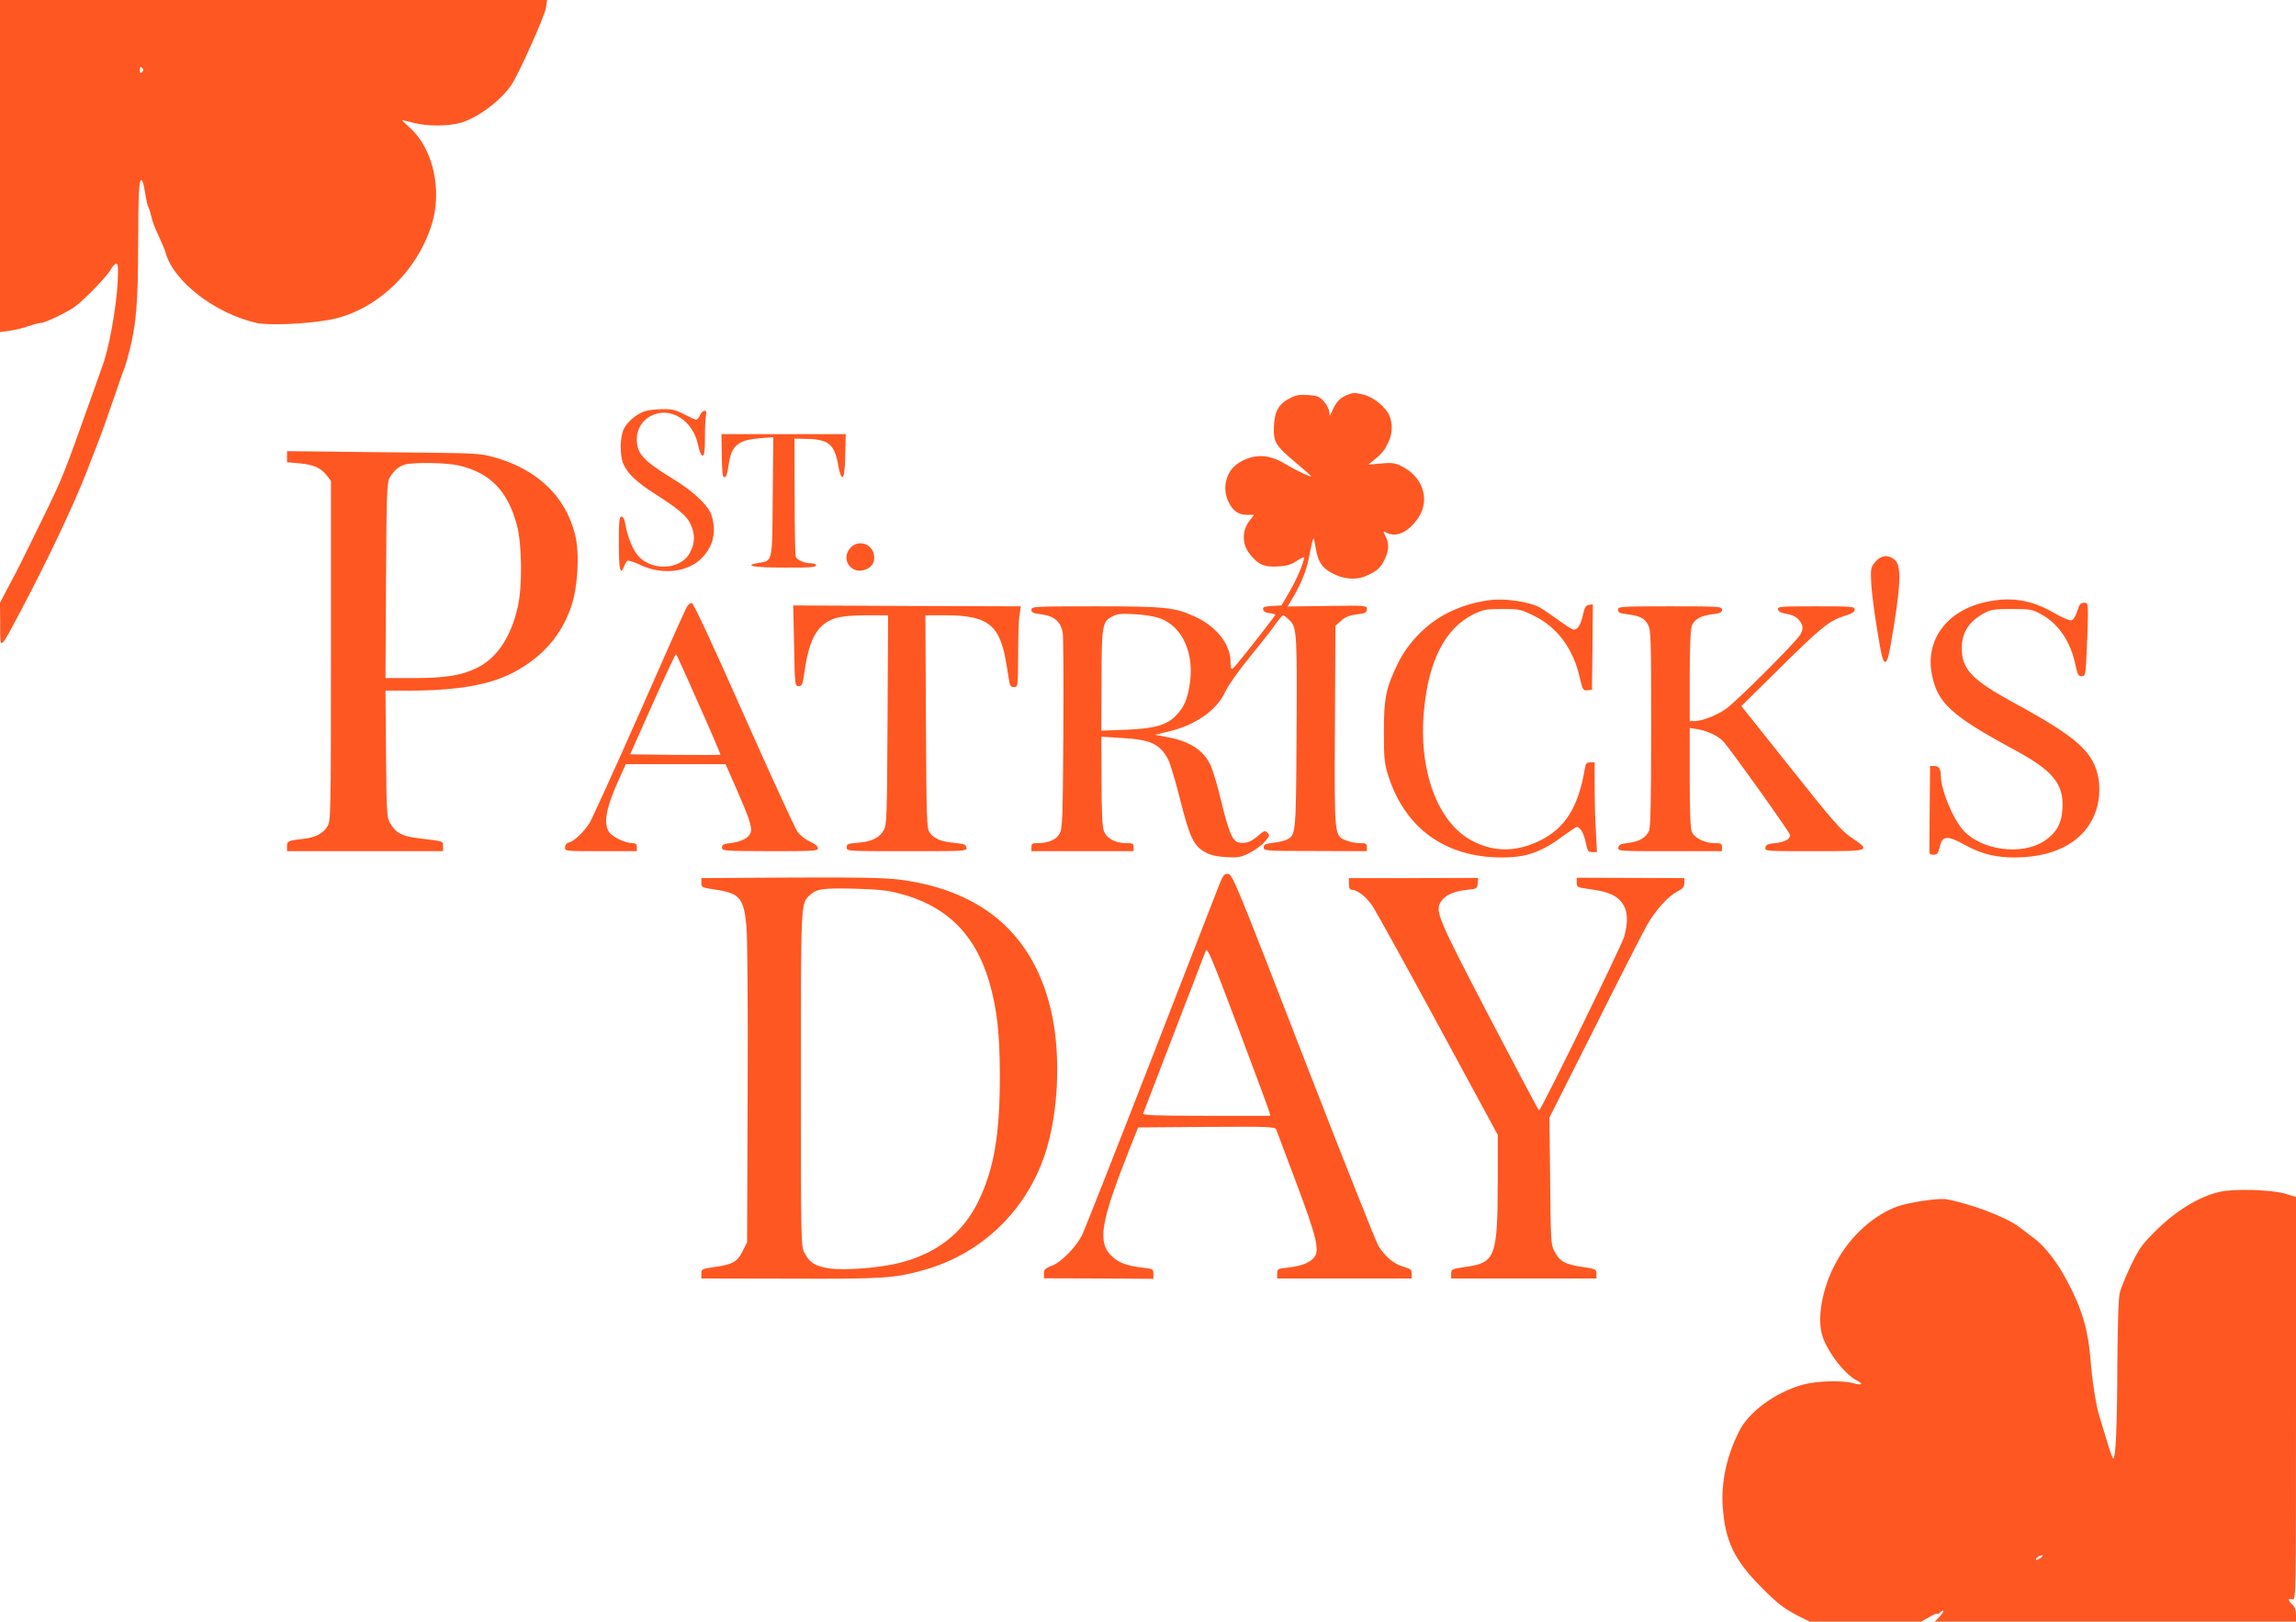 <?xml version="1.0" standalone="no"?>
<!DOCTYPE svg PUBLIC "-//W3C//DTD SVG 20010904//EN"
 "http://www.w3.org/TR/2001/REC-SVG-20010904/DTD/svg10.dtd">
<svg version="1.0" xmlns="http://www.w3.org/2000/svg"
 width="1280pt" height="904pt" viewBox="0 0 1280 904"
 preserveAspectRatio="xMidYMid meet">
<g transform="translate(0,904) scale(0.1,-0.1)"
fill="#ff5722" stroke="none">
<path d="M0 8115 l0 -926 53 7 c28 4 76 15 106 26 30 10 61 18 70 18 22 0 156
64 192 93 56 42 176 168 195 202 10 19 25 35 32 35 10 0 12 -21 8 -102 -8
-151 -51 -383 -87 -474 -6 -16 -37 -103 -69 -194 -144 -405 -151 -423 -257
-640 -126 -258 -135 -276 -192 -383 l-51 -97 1 -123 c0 -146 -6 -150 117 82
154 292 294 588 367 776 15 39 42 108 60 155 19 47 58 158 89 248 30 89 57
166 60 170 2 4 14 43 25 86 40 152 51 279 51 598 1 300 5 372 20 363 5 -3 11
-24 15 -48 14 -81 16 -90 24 -106 5 -9 11 -31 15 -50 3 -18 21 -66 40 -105 18
-40 37 -83 40 -97 46 -160 273 -335 505 -389 64 -15 269 -7 401 16 256 44 491
260 576 530 61 191 9 424 -119 540 -27 24 -47 44 -44 44 4 0 32 -7 64 -15 75
-20 196 -19 263 1 95 28 220 122 280 209 42 62 187 385 194 433 l6 42 -1525 0
-1525 0 0 -925z m792 523 c-9 -9 -12 -7 -12 12 0 19 3 21 12 12 9 -9 9 -15 0
-24z"/>
<path d="M7505 6836 c-37 -16 -58 -40 -78 -86 -15 -34 -15 -34 -16 -8 -1 15
-14 42 -30 60 -24 27 -36 32 -88 36 -47 3 -68 0 -100 -17 -64 -32 -87 -73 -91
-156 -4 -89 8 -109 122 -204 47 -40 86 -74 86 -76 0 -8 -85 33 -144 68 -94 58
-179 59 -264 4 -68 -45 -91 -141 -52 -217 25 -50 55 -70 103 -70 l38 0 -27
-36 c-40 -52 -40 -126 0 -178 47 -62 81 -78 157 -74 52 3 75 9 108 31 22 15
41 23 41 19 0 -26 -43 -126 -82 -192 l-44 -75 -53 -3 c-43 -3 -52 -6 -49 -20
2 -11 15 -18 36 -20 17 -2 32 -6 32 -9 0 -5 -178 -233 -219 -280 -27 -32 -31
-29 -31 20 0 94 -78 194 -195 248 -113 53 -165 59 -557 59 -344 0 -358 -1
-358 -19 0 -15 10 -20 57 -26 72 -9 108 -42 118 -106 3 -24 5 -278 3 -564 -3
-473 -5 -523 -21 -552 -18 -34 -63 -53 -124 -53 -28 0 -33 -4 -33 -22 l0 -23
285 0 285 0 0 23 c0 19 -5 22 -42 22 -62 0 -110 27 -125 70 -8 23 -12 118 -12
279 l-1 244 115 -7 c160 -9 212 -33 258 -121 11 -22 42 -125 68 -229 53 -210
75 -254 144 -290 26 -14 65 -22 113 -24 62 -4 80 -1 126 22 30 15 69 43 86 63
28 32 30 37 16 51 -13 14 -19 12 -51 -16 -40 -36 -73 -47 -111 -38 -34 9 -54
57 -98 238 -19 80 -45 167 -57 192 -39 84 -116 134 -242 157 l-69 13 76 18
c153 36 272 120 319 226 15 32 72 113 131 185 58 71 123 153 143 182 21 30 42
55 46 55 5 0 21 -13 37 -28 40 -40 42 -76 38 -657 -3 -533 -4 -539 -53 -565
-12 -6 -46 -15 -76 -18 -44 -6 -54 -10 -54 -26 0 -19 10 -20 288 -20 l287 -1
0 23 c0 19 -5 22 -40 22 -22 0 -56 7 -76 15 -66 27 -65 20 -62 641 l3 556 32
28 c23 21 46 30 87 35 48 6 56 10 56 29 0 21 -1 21 -221 18 l-221 -3 20 33
c52 86 84 161 98 234 28 138 26 135 38 63 14 -80 33 -111 88 -142 64 -36 137
-43 195 -17 61 27 82 46 104 95 23 49 24 87 3 126 -15 29 -15 30 5 20 55 -30
125 3 179 84 66 101 24 228 -94 286 -39 19 -56 21 -116 15 l-70 -6 34 27 c45
38 56 51 78 98 23 47 25 103 6 148 -19 46 -88 103 -141 116 -54 14 -63 13
-100 -3z m-1041 -1242 c130 -45 198 -201 167 -379 -14 -79 -31 -118 -74 -163
-52 -54 -122 -74 -279 -80 l-138 -5 1 274 c0 309 4 334 59 362 29 15 51 18
125 13 50 -2 112 -12 139 -22z"/>
<path d="M3592 6747 c-47 -18 -97 -60 -115 -100 -21 -43 -22 -145 -3 -191 23
-54 71 -101 174 -167 136 -87 182 -126 203 -173 24 -54 24 -100 -2 -152 -52
-108 -233 -111 -304 -6 -26 38 -49 102 -60 165 -4 23 -11 37 -20 37 -13 0 -15
-25 -15 -150 0 -147 8 -182 30 -126 5 13 13 27 18 30 6 3 40 -8 76 -25 122
-57 268 -38 344 46 59 63 76 141 50 229 -16 55 -100 136 -214 205 -168 103
-204 142 -204 224 0 54 31 105 80 129 107 54 233 -24 262 -163 7 -36 17 -59
25 -59 10 0 13 25 13 103 0 56 3 112 6 125 9 31 -19 29 -34 -3 -6 -14 -16 -25
-21 -25 -5 0 -35 14 -66 30 -48 25 -68 30 -124 29 -36 0 -81 -6 -99 -12z"/>
<path d="M4024 6500 c1 -87 4 -120 13 -120 13 0 16 11 28 85 15 93 55 123 172
132 l74 6 -3 -331 c-3 -372 0 -357 -79 -370 -88 -15 -30 -26 144 -26 135 -1
177 2 177 12 0 7 -13 12 -30 12 -36 0 -77 18 -84 37 -3 7 -6 158 -6 336 l-1
322 76 -2 c115 -3 148 -32 168 -147 7 -40 16 -66 23 -66 9 0 14 33 16 120 l3
120 -346 0 -347 0 2 -120z"/>
<path d="M1600 6494 l0 -31 71 -6 c77 -7 120 -26 153 -70 l21 -28 0 -947 c0
-922 -1 -948 -20 -979 -23 -39 -66 -61 -132 -69 -88 -10 -93 -12 -93 -42 l0
-27 435 0 435 0 0 27 c0 30 9 27 -144 46 -87 11 -119 29 -151 83 -19 32 -20
55 -23 387 l-3 352 123 0 c276 0 454 31 588 100 163 86 269 206 325 370 37
110 47 298 21 400 -54 214 -210 363 -451 431 -75 21 -103 23 -425 26 -190 2
-432 4 -538 6 l-192 2 0 -31z m959 -49 c175 -42 271 -141 323 -333 28 -107 31
-343 4 -457 -37 -166 -117 -285 -227 -338 -85 -42 -175 -57 -352 -57 l-158 0
3 543 c3 481 5 545 19 572 22 39 50 64 85 75 48 14 234 11 303 -5z"/>
<path d="M4742 5987 c-60 -64 5 -155 86 -121 40 16 55 52 41 94 -19 54 -88 69
-127 27z"/>
<path d="M10455 5908 c-26 -31 -27 -36 -23 -123 3 -49 18 -168 34 -262 23
-140 31 -173 44 -173 13 0 22 38 49 206 39 243 40 335 2 365 -36 29 -75 24
-106 -13z"/>
<path d="M8300 5694 c-87 -13 -145 -31 -220 -66 -120 -57 -230 -168 -288 -288
-66 -138 -77 -191 -77 -380 0 -145 3 -174 23 -240 93 -296 318 -460 634 -460
140 0 221 29 351 126 33 24 63 44 67 44 20 0 39 -34 50 -85 10 -50 14 -55 37
-55 l26 0 -6 113 c-4 61 -7 174 -7 250 l0 137 -25 0 c-20 0 -25 -6 -30 -37
-36 -212 -109 -329 -248 -398 -133 -66 -260 -66 -380 -2 -194 102 -301 395
-268 732 27 277 119 453 276 531 54 26 70 29 161 29 96 0 103 -2 176 -38 129
-63 218 -183 254 -340 17 -74 20 -78 44 -75 l25 3 3 238 2 238 -22 -3 c-17 -2
-24 -14 -33 -55 -13 -57 -29 -83 -52 -83 -7 0 -46 24 -86 54 -40 29 -87 61
-105 71 -67 33 -197 51 -282 39z"/>
<path d="M11071 5684 c-216 -46 -339 -211 -301 -403 30 -159 109 -231 453
-417 222 -119 283 -193 275 -332 -4 -84 -36 -138 -104 -182 -126 -80 -349 -50
-449 62 -58 63 -125 227 -125 304 0 38 -11 54 -36 54 l-24 0 -2 -225 c-1 -124
-2 -235 -2 -247 -1 -18 5 -23 23 -23 21 0 26 7 35 45 15 62 42 64 138 11 95
-52 171 -71 283 -71 258 1 432 120 464 319 6 37 6 82 1 115 -25 152 -114 233
-476 430 -230 126 -286 184 -287 299 -1 91 39 153 128 201 34 18 57 21 150 21
100 0 115 -2 160 -27 99 -52 169 -154 196 -287 11 -52 16 -61 34 -61 21 0 22
6 28 137 4 75 7 167 7 205 0 64 -1 68 -22 68 -19 0 -26 -9 -38 -48 -10 -30
-21 -48 -33 -50 -10 -2 -55 17 -99 43 -123 71 -239 90 -377 59z"/>
<path d="M3827 5653 c-9 -16 -128 -283 -265 -595 -138 -312 -262 -584 -275
-605 -32 -51 -86 -102 -114 -109 -15 -4 -23 -14 -23 -28 0 -21 2 -21 200 -21
l200 0 0 23 c0 17 -6 22 -27 22 -39 1 -107 33 -127 61 -34 50 -17 139 58 302
l35 77 278 0 278 0 63 -143 c70 -160 86 -209 77 -238 -10 -29 -48 -50 -107
-58 -44 -5 -53 -9 -53 -26 0 -18 9 -19 267 -20 246 0 268 1 268 17 0 11 -17
24 -44 36 -24 11 -55 35 -69 54 -14 18 -149 313 -300 653 -177 400 -280 621
-290 623 -9 2 -22 -9 -30 -25z m69 -540 c68 -152 122 -278 120 -280 -2 -2
-115 -2 -253 -1 l-250 3 126 282 c69 155 128 280 130 277 2 -2 60 -128 127
-281z"/>
<path d="M4427 5440 c4 -222 5 -225 26 -225 19 0 22 9 34 93 26 177 74 257
175 287 34 10 93 15 170 15 l119 0 -3 -582 c-3 -535 -4 -586 -21 -615 -23 -43
-67 -65 -144 -71 -56 -4 -63 -7 -63 -26 0 -21 1 -21 335 -21 330 0 336 0 333
20 -3 17 -13 21 -65 26 -77 7 -117 24 -140 58 -17 24 -18 67 -21 619 l-3 592
114 0 c187 0 266 -37 306 -145 18 -47 25 -82 47 -222 4 -26 10 -33 27 -33 22
0 22 1 23 178 0 97 3 198 8 224 l7 48 -634 2 -635 3 5 -225z"/>
<path d="M9020 5641 c0 -15 10 -20 50 -25 74 -10 97 -21 117 -58 17 -31 18
-72 18 -578 0 -404 -3 -552 -12 -572 -17 -38 -54 -59 -115 -67 -43 -5 -54 -10
-56 -26 -3 -20 3 -20 288 -20 l290 0 0 23 c0 19 -5 22 -42 22 -53 0 -109 27
-125 60 -9 18 -13 101 -13 303 l0 279 43 -7 c53 -8 118 -39 144 -68 39 -42
373 -510 373 -522 0 -23 -32 -40 -84 -45 -41 -4 -52 -9 -54 -25 -3 -20 2 -20
273 -20 317 0 318 0 205 77 -56 38 -103 92 -338 388 l-274 344 214 211 c230
228 276 265 362 292 41 12 56 22 56 35 0 17 -15 18 -216 18 -199 0 -215 -1
-212 -17 2 -12 17 -20 48 -25 30 -5 53 -16 68 -33 25 -29 27 -50 9 -82 -24
-42 -363 -380 -418 -417 -57 -38 -133 -66 -176 -66 l-23 0 0 249 c0 156 4 260
11 280 13 38 48 58 117 67 42 5 52 10 52 25 0 18 -13 19 -290 19 -277 0 -290
-1 -290 -19z"/>
<path d="M6797 4108 c-13 -35 -186 -477 -382 -983 -197 -506 -369 -942 -382
-969 -35 -69 -116 -152 -169 -172 -37 -14 -44 -21 -44 -43 l0 -27 305 -1 305
-2 0 28 c0 27 -3 28 -57 34 -86 10 -130 25 -168 58 -91 81 -74 186 102 629
l38 95 381 3 c357 2 382 1 389 -15 4 -10 54 -144 112 -298 115 -306 132 -378
97 -417 -26 -29 -69 -45 -142 -54 -59 -6 -62 -8 -62 -34 l0 -27 375 0 375 0 0
27 c0 22 -6 27 -44 38 -54 14 -107 59 -142 118 -14 24 -203 499 -419 1056
-368 951 -394 1013 -417 1016 -23 3 -28 -4 -51 -60z m279 -1265 l6 -23 -357 0
c-282 0 -356 3 -352 13 5 13 332 864 349 907 8 22 33 -37 179 -425 93 -247
172 -460 175 -472z"/>
<path d="M3910 4119 c0 -25 3 -27 76 -38 137 -20 160 -46 175 -201 6 -58 9
-435 7 -931 l-3 -834 -25 -50 c-30 -59 -55 -74 -157 -88 -70 -10 -73 -12 -73
-37 l0 -27 493 -1 c522 -2 581 2 747 48 320 90 568 326 675 644 74 221 90 537
40 778 -93 438 -378 692 -846 754 -88 11 -218 14 -610 12 l-499 -3 0 -26z
m1097 -58 c266 -67 430 -227 508 -495 44 -153 59 -290 59 -531 0 -325 -34
-517 -121 -694 -85 -175 -232 -289 -438 -341 -111 -28 -302 -43 -389 -31 -81
12 -113 32 -141 87 -20 38 -20 59 -20 969 0 993 -1 977 49 1024 38 36 72 41
246 37 124 -3 186 -9 247 -25z"/>
<path d="M7520 4113 c0 -24 5 -33 16 -33 31 0 83 -41 117 -93 19 -29 184 -327
366 -663 l331 -611 0 -244 c-1 -437 -12 -467 -177 -491 -80 -12 -83 -13 -83
-38 l0 -27 405 0 405 0 0 27 c0 25 -3 26 -82 38 -94 14 -124 31 -153 88 -19
36 -20 62 -23 391 l-4 353 253 502 c138 277 270 534 292 573 49 84 118 160
169 186 30 15 38 25 38 47 l0 27 -300 1 -300 1 0 -27 c0 -26 3 -27 82 -38 99
-14 145 -36 175 -81 28 -41 30 -102 8 -182 -15 -52 -464 -969 -475 -969 -3 0
-128 236 -279 525 -289 555 -302 586 -267 640 23 35 72 57 141 64 58 6 60 7
63 36 l3 31 -361 -1 -360 0 0 -32z"/>
<path d="M12374 2396 c-116 -27 -244 -105 -360 -221 -70 -69 -90 -97 -133
-186 -27 -57 -56 -126 -63 -154 -8 -34 -12 -163 -14 -405 -1 -345 -9 -520 -23
-520 -4 0 -20 44 -35 97 -16 54 -35 116 -42 138 -18 55 -41 202 -49 310 -13
169 -47 287 -130 442 -56 107 -122 192 -185 240 -28 21 -66 50 -86 65 -72 54
-267 128 -405 153 -40 7 -204 -17 -267 -39 -136 -48 -267 -167 -345 -311 -73
-133 -105 -289 -82 -395 19 -87 123 -228 197 -266 39 -20 29 -28 -19 -15 -62
18 -205 13 -283 -8 -151 -42 -301 -151 -354 -259 -70 -139 -101 -281 -92 -421
13 -189 63 -296 213 -447 93 -94 128 -121 210 -163 l62 -31 311 0 311 0 45 26
c24 14 44 22 44 18 0 -4 5 -3 12 4 27 27 30 10 3 -18 l-29 -30 1007 0 1007 0
0 38 c0 26 -7 45 -20 57 -11 10 -20 22 -20 27 0 5 9 6 20 3 20 -6 20 -2 20
1118 l0 1124 -57 18 c-78 23 -286 30 -369 11z m-998 -2041 c-11 -8 -22 -12
-25 -9 -6 6 19 24 34 24 6 -1 1 -7 -9 -15z"/>
</g>
</svg>
